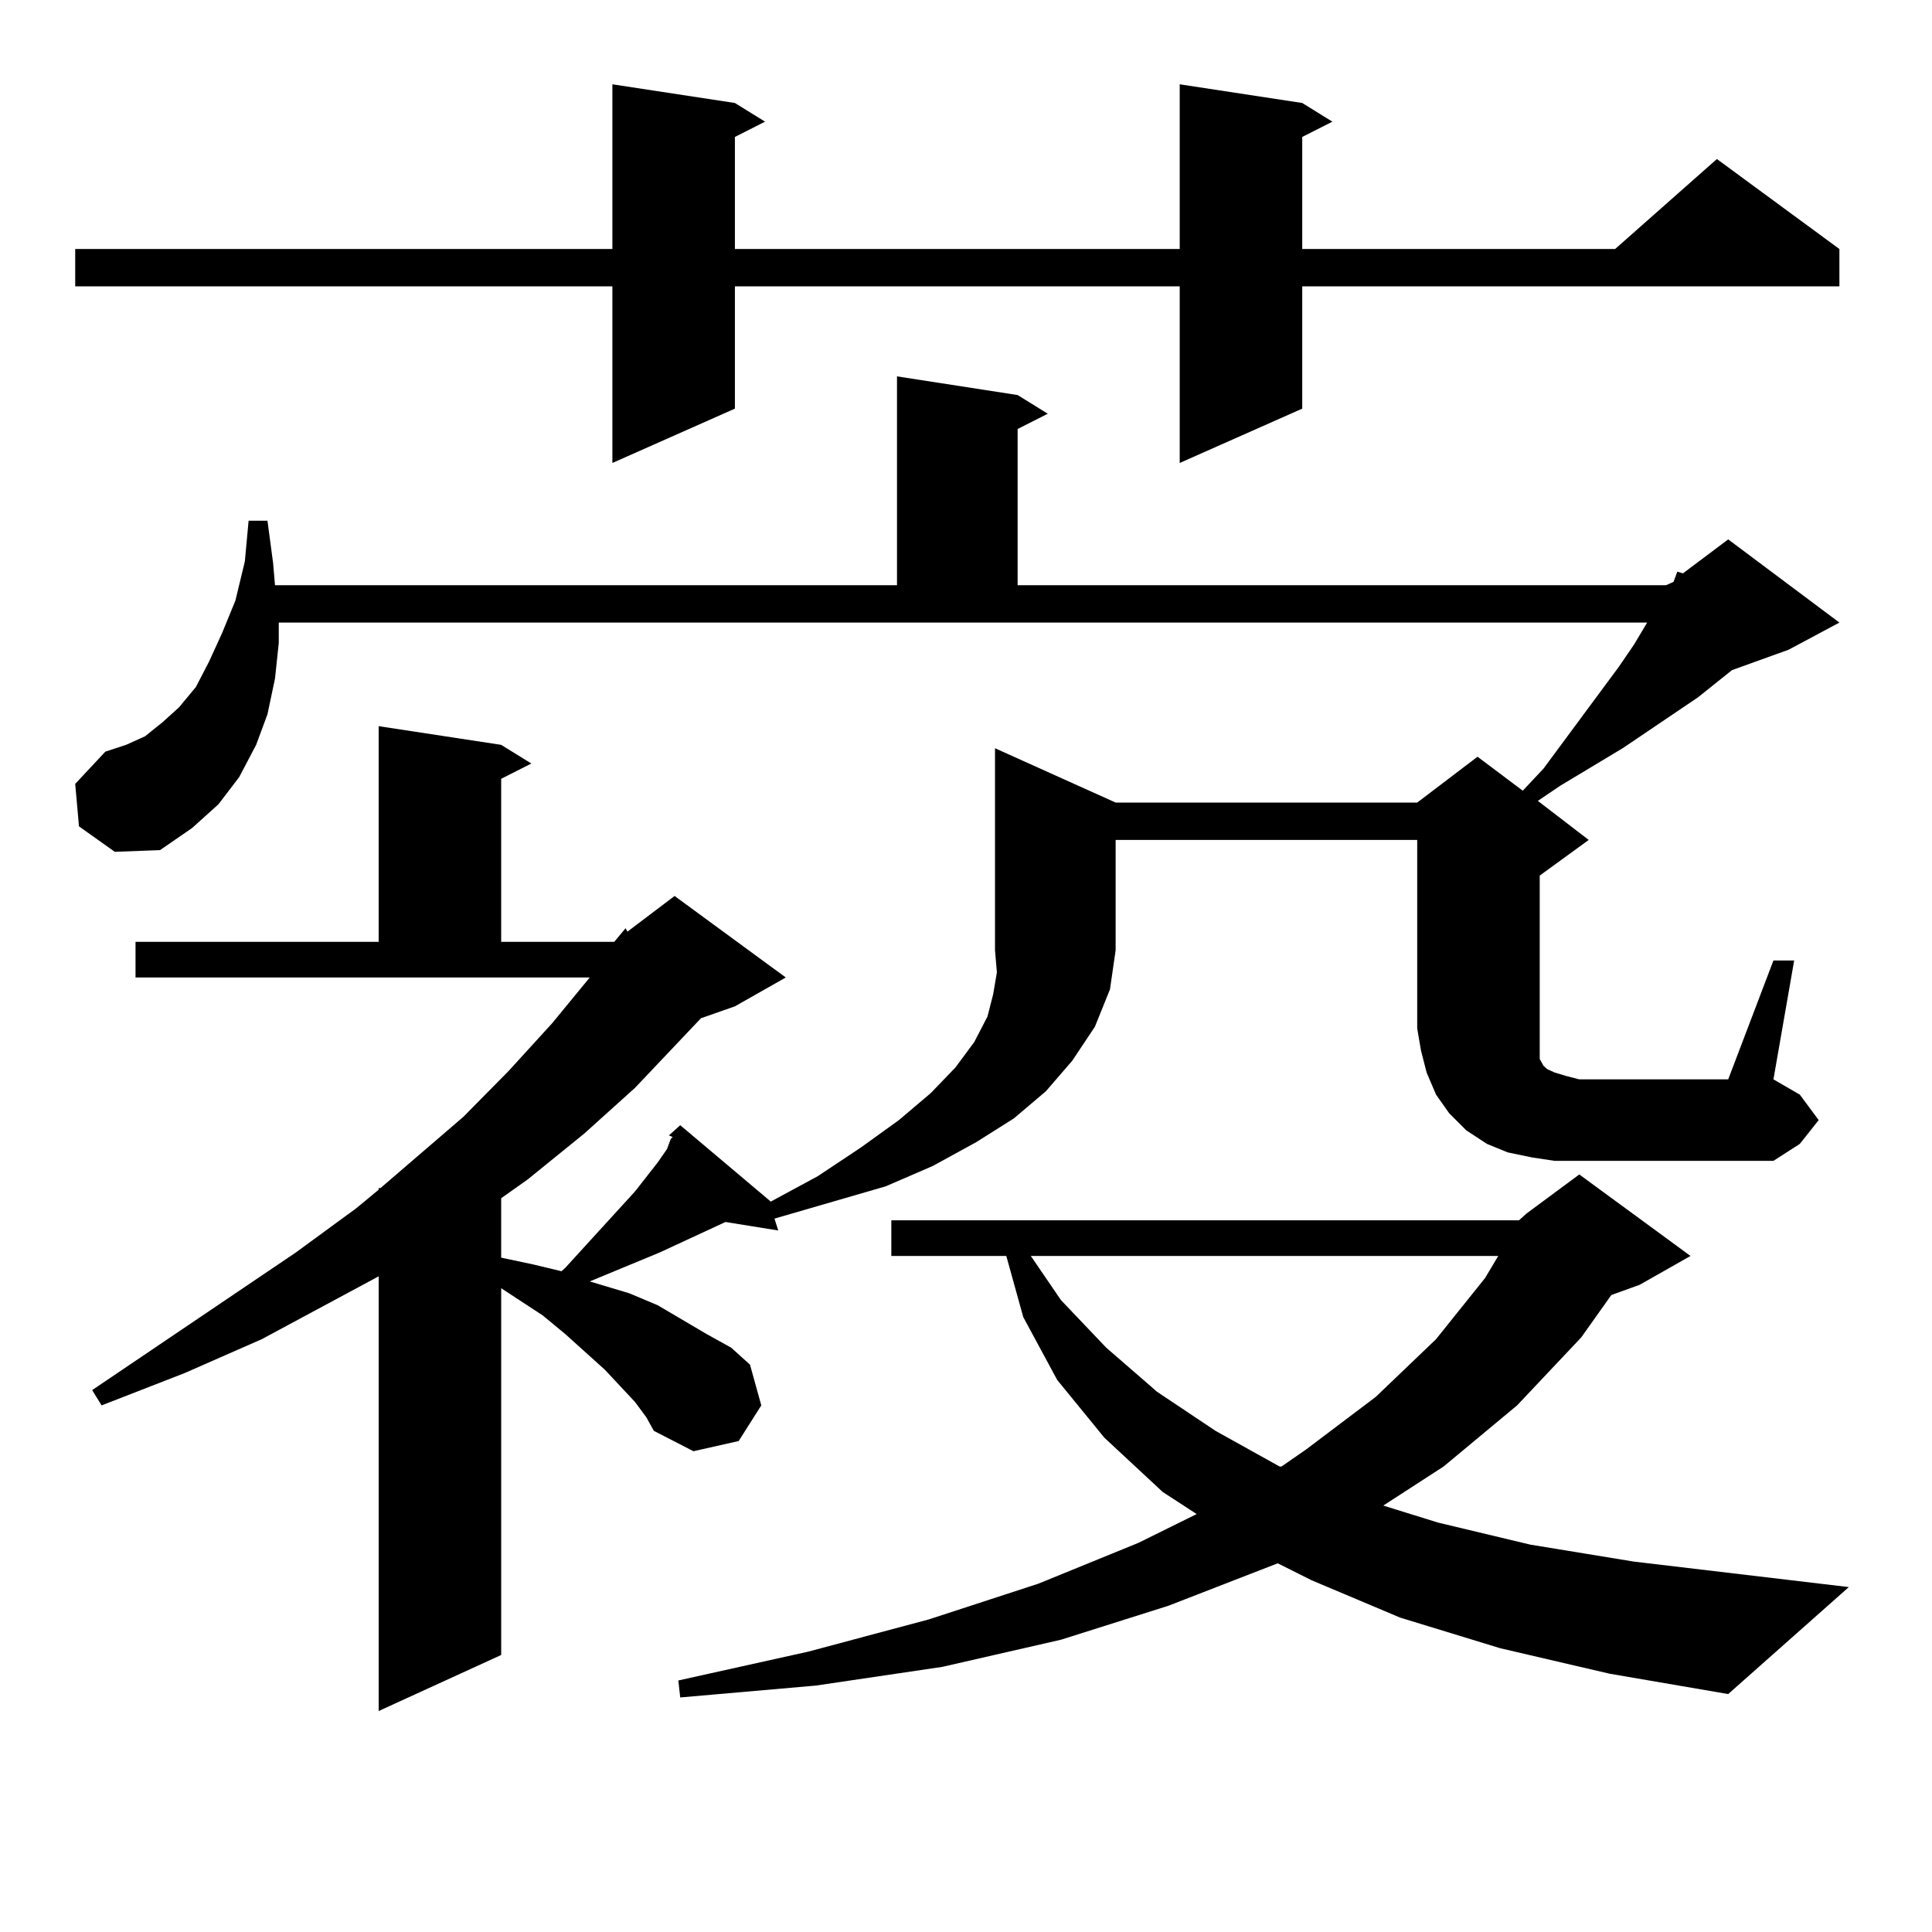<?xml version="1.0" encoding="utf-8"?>
<!-- Generator: Adobe Illustrator 16.0.0, SVG Export Plug-In . SVG Version: 6.00 Build 0)  -->
<!DOCTYPE svg PUBLIC "-//W3C//DTD SVG 1.1//EN" "http://www.w3.org/Graphics/SVG/1.1/DTD/svg11.dtd">
<svg version="1.1" id="图层_1" xmlns="http://www.w3.org/2000/svg" xmlns:xlink="http://www.w3.org/1999/xlink" x="0px" y="0px"
	 width="1000px" height="1000px" viewBox="0 0 1000 1000" enable-background="new 0 0 1000 1000" xml:space="preserve">
<path d="M674.032,53.304l15.609,9.668l-15.609,7.91v58.008h161.947l52.682-46.582l63.413,46.582v19.336H674.032v63.281
	l-63.413,28.125v-91.406H380.381v63.281l-63.413,28.125v-91.406H38.926V128.89h278.042V43.636l63.413,9.668l15.609,9.668
	l-15.609,7.91v58.008h230.238V43.636L674.032,53.304z M346.235,587.679l5.854-5.273l45.853,38.672l0.976,0.879l24.39-13.184
	l22.438-14.941l19.512-14.063l16.585-14.063l12.683-13.184l9.756-13.184l6.829-13.184l2.927-11.426l1.951-11.426l-0.976-11.426
	v-104.59l62.438,28.125h156.094l31.219-23.73l23.414,17.578l10.731-11.426l39.023-52.734l7.805-11.426l6.829-11.426H144.289v10.547
	l-1.951,18.457l-3.902,18.457l-5.854,15.82l-8.78,16.699l-10.731,14.063l-13.658,12.305l-16.585,11.426l-23.414,0.879
	l-18.536-13.184l-1.951-21.973l15.609-16.699l10.731-3.516l9.756-4.395l8.78-7.031l8.78-7.91l8.78-10.547l6.829-13.184l6.829-14.941
	l6.829-16.699l4.878-20.215l1.951-21.094h9.756l2.927,21.973l0.976,11.426h321.943V194.808l62.438,9.668l15.609,9.668l-15.609,7.91
	v80.859H862.32l3.902-1.758l1.951-5.273l2.927,0.879l23.414-17.578l57.56,43.066l-26.341,14.063l-29.268,10.547l-17.561,14.063
	l-39.023,26.367l-32.194,19.336l-11.707,7.91l26.341,20.215l-25.365,18.457v93.164v1.758l0.976,1.758l0.976,1.758l1.951,1.758
	l3.902,1.758l5.854,1.758l6.829,1.758h77.071l23.414-61.523h10.731l-10.731,61.523l13.658,7.91l9.756,13.184l-9.756,12.305
	l-13.658,8.789H804.761l-11.707-1.758l-12.683-2.637l-10.731-4.395l-10.731-7.031l-8.78-8.789l-6.829-9.668l-4.878-11.426
	l-2.927-11.426l-1.951-11.426V434.75H577.449v57.129l-2.927,20.215l-7.805,19.336l-11.707,17.578l-13.658,15.82l-16.585,14.063
	l-19.512,12.305L482.817,603.5l-24.39,10.547l-57.56,16.699l1.951,6.152l-27.316-4.395l-34.146,15.82l-36.097,14.941l20.487,6.152
	l14.634,6.152l25.365,14.941l12.683,7.031l9.756,8.789l5.854,21.094l-11.707,18.457l-23.414,5.273l-20.487-10.547l-3.902-7.031
	l-5.854-7.91l-15.609-16.699l-20.487-18.457l-11.707-9.668l-21.463-14.063v189.844l-63.413,29.004v-225l-60.486,32.52L95.51,710.726
	l-42.926,16.699l-4.878-7.91l105.363-71.191l31.219-22.852l11.707-9.668v-0.879h0.976l42.926-36.914l23.414-23.73l22.438-24.609
	l19.512-23.73H70.145v-18.457h125.851V375.863l63.413,9.668l15.609,9.668l-15.609,7.91v84.375h58.535l5.854-7.031l0.976,1.758
	l24.39-18.457l57.56,42.188l-26.341,14.941l-17.561,6.152l-34.146,36.035l-26.341,23.73l-29.268,23.73l-13.658,9.668v30.762
	l16.585,3.516l14.634,3.516l1.951-1.758l36.097-39.551l11.707-14.941l4.878-7.031l1.951-5.273l0.976-0.879L346.235,587.679z
	 M786.225,631.625l3.902-3.516l27.316-20.215l57.56,42.188l-26.341,14.941l-14.634,5.273l-15.609,21.973l-33.17,35.156
	l-38.048,31.641l-31.219,20.215l28.292,8.789l47.804,11.426l53.657,8.789l111.217,13.184l-62.438,55.371l-61.462-10.547
	l-56.584-13.184l-51.706-15.82l-45.853-19.336l-17.561-8.789l-56.584,21.973l-55.608,17.578l-61.462,14.063l-65.364,9.668
	l-70.242,6.152l-0.976-8.789l67.315-14.941l62.438-16.699l56.584-18.457l51.706-21.094l30.243-14.941l-17.561-11.426l-30.243-28.125
	l-24.39-29.883l-17.561-32.52l-8.78-31.641h-59.511v-18.457H786.225z M533.548,650.082l15.609,22.852l23.414,24.609l26.341,22.852
	l30.243,20.215l33.17,18.457h0.976l12.683-8.789l36.097-27.246l31.219-29.883l25.365-31.641l6.829-11.426H533.548z"/>
</svg>
